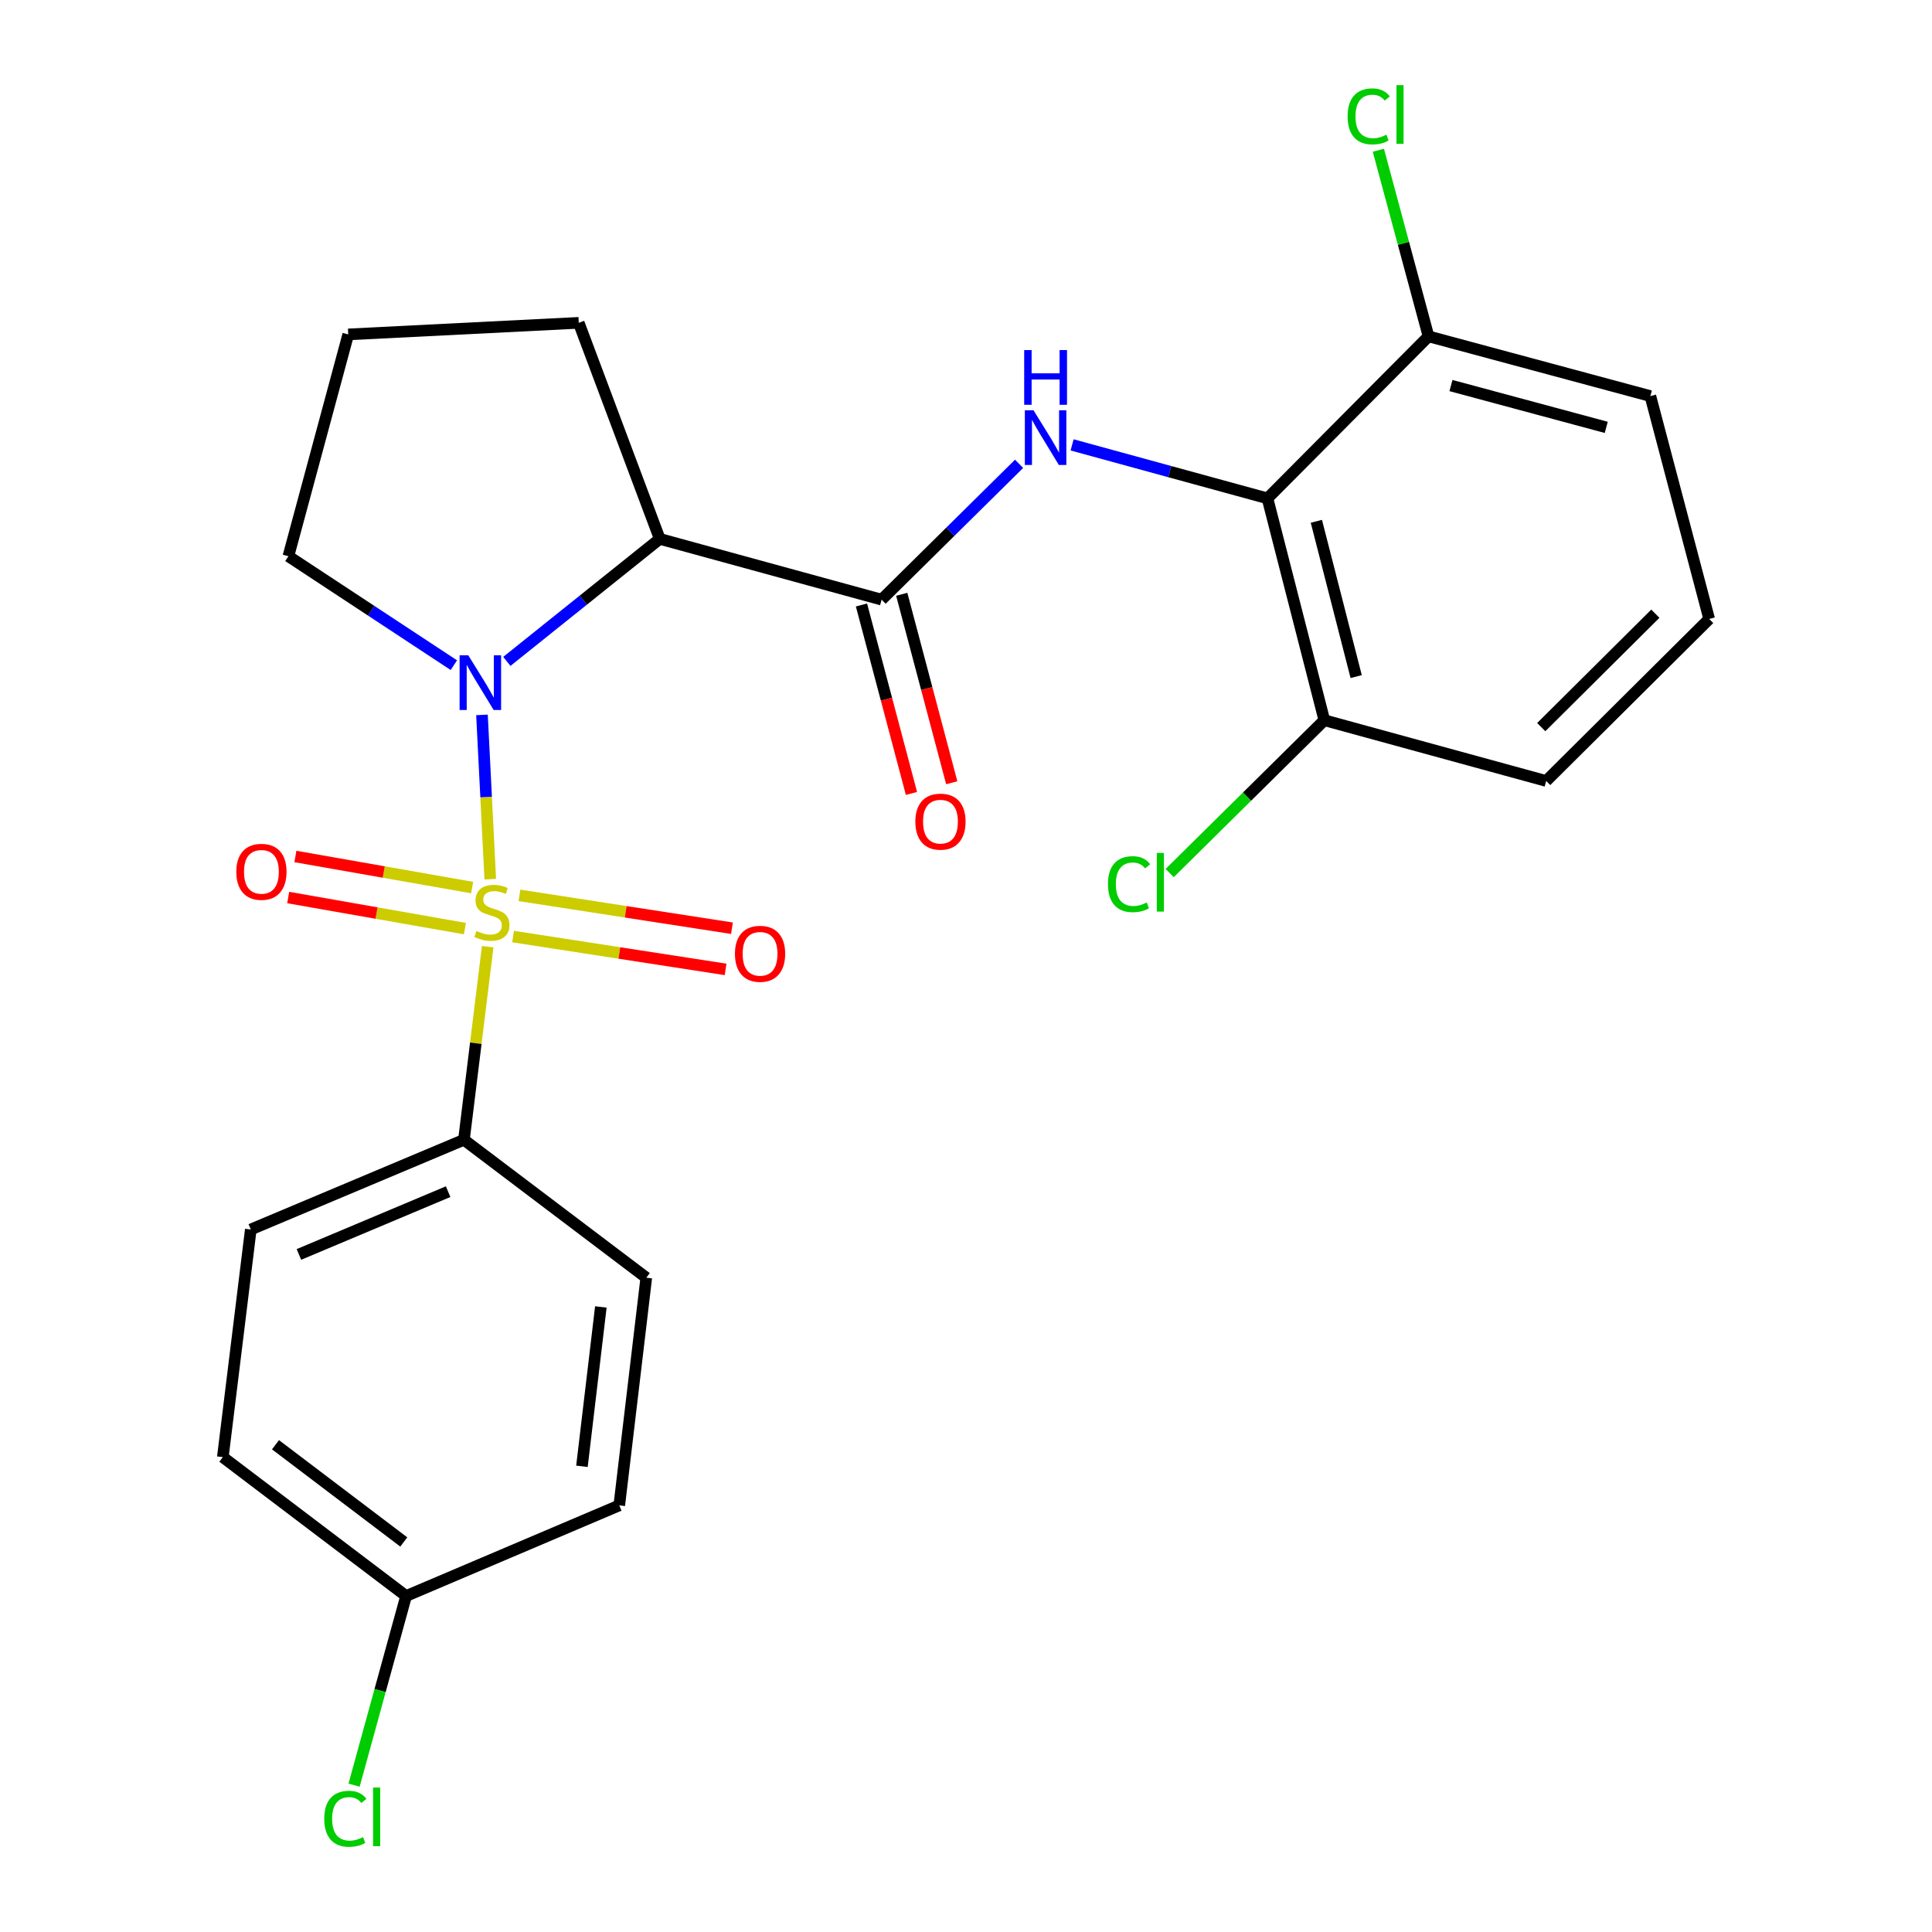 <?xml version='1.0' encoding='iso-8859-1'?>
<svg version='1.1' baseProfile='full'
              xmlns='http://www.w3.org/2000/svg'
                      xmlns:rdkit='http://www.rdkit.org/xml'
                      xmlns:xlink='http://www.w3.org/1999/xlink'
                  xml:space='preserve'
width='1000px' height='1000px' viewBox='0 0 1000 1000'>
<!-- END OF HEADER -->
<rect style='opacity:1.0;fill:#FFFFFF;stroke:none' width='1000' height='1000' x='0' y='0'> </rect>
<path class='bond-0' d='M 253.759,455.059 L 251.615,412.545' style='fill:none;fill-rule:evenodd;stroke:#CCCC00;stroke-width:6px;stroke-linecap:butt;stroke-linejoin:miter;stroke-opacity:1' />
<path class='bond-0' d='M 251.615,412.545 L 249.471,370.03' style='fill:none;fill-rule:evenodd;stroke:#0000FF;stroke-width:6px;stroke-linecap:butt;stroke-linejoin:miter;stroke-opacity:1' />
<path class='bond-5' d='M 252.426,490.001 L 246.279,539.978' style='fill:none;fill-rule:evenodd;stroke:#CCCC00;stroke-width:6px;stroke-linecap:butt;stroke-linejoin:miter;stroke-opacity:1' />
<path class='bond-5' d='M 246.279,539.978 L 240.133,589.954' style='fill:none;fill-rule:evenodd;stroke:#000000;stroke-width:6px;stroke-linecap:butt;stroke-linejoin:miter;stroke-opacity:1' />
<path class='bond-6' d='M 265.564,484.759 L 320.565,493.26' style='fill:none;fill-rule:evenodd;stroke:#CCCC00;stroke-width:6px;stroke-linecap:butt;stroke-linejoin:miter;stroke-opacity:1' />
<path class='bond-6' d='M 320.565,493.26 L 375.565,501.761' style='fill:none;fill-rule:evenodd;stroke:#FF0000;stroke-width:6px;stroke-linecap:butt;stroke-linejoin:miter;stroke-opacity:1' />
<path class='bond-6' d='M 268.859,463.441 L 323.859,471.942' style='fill:none;fill-rule:evenodd;stroke:#CCCC00;stroke-width:6px;stroke-linecap:butt;stroke-linejoin:miter;stroke-opacity:1' />
<path class='bond-6' d='M 323.859,471.942 L 378.86,480.443' style='fill:none;fill-rule:evenodd;stroke:#FF0000;stroke-width:6px;stroke-linecap:butt;stroke-linejoin:miter;stroke-opacity:1' />
<path class='bond-7' d='M 244.381,459.402 L 198.64,451.358' style='fill:none;fill-rule:evenodd;stroke:#CCCC00;stroke-width:6px;stroke-linecap:butt;stroke-linejoin:miter;stroke-opacity:1' />
<path class='bond-7' d='M 198.64,451.358 L 152.9,443.313' style='fill:none;fill-rule:evenodd;stroke:#FF0000;stroke-width:6px;stroke-linecap:butt;stroke-linejoin:miter;stroke-opacity:1' />
<path class='bond-7' d='M 240.644,480.647 L 194.904,472.602' style='fill:none;fill-rule:evenodd;stroke:#CCCC00;stroke-width:6px;stroke-linecap:butt;stroke-linejoin:miter;stroke-opacity:1' />
<path class='bond-7' d='M 194.904,472.602 L 149.164,464.558' style='fill:none;fill-rule:evenodd;stroke:#FF0000;stroke-width:6px;stroke-linecap:butt;stroke-linejoin:miter;stroke-opacity:1' />
<path class='bond-1' d='M 262.344,342.336 L 301.917,310.632' style='fill:none;fill-rule:evenodd;stroke:#0000FF;stroke-width:6px;stroke-linecap:butt;stroke-linejoin:miter;stroke-opacity:1' />
<path class='bond-1' d='M 301.917,310.632 L 341.491,278.928' style='fill:none;fill-rule:evenodd;stroke:#000000;stroke-width:6px;stroke-linecap:butt;stroke-linejoin:miter;stroke-opacity:1' />
<path class='bond-13' d='M 234.915,344.294 L 192.093,316.099' style='fill:none;fill-rule:evenodd;stroke:#0000FF;stroke-width:6px;stroke-linecap:butt;stroke-linejoin:miter;stroke-opacity:1' />
<path class='bond-13' d='M 192.093,316.099 L 149.272,287.904' style='fill:none;fill-rule:evenodd;stroke:#000000;stroke-width:6px;stroke-linecap:butt;stroke-linejoin:miter;stroke-opacity:1' />
<path class='bond-2' d='M 341.491,278.928 L 456.319,310.373' style='fill:none;fill-rule:evenodd;stroke:#000000;stroke-width:6px;stroke-linecap:butt;stroke-linejoin:miter;stroke-opacity:1' />
<path class='bond-14' d='M 341.491,278.928 L 299.56,167.096' style='fill:none;fill-rule:evenodd;stroke:#000000;stroke-width:6px;stroke-linecap:butt;stroke-linejoin:miter;stroke-opacity:1' />
<path class='bond-3' d='M 456.319,310.373 L 491.898,275.222' style='fill:none;fill-rule:evenodd;stroke:#000000;stroke-width:6px;stroke-linecap:butt;stroke-linejoin:miter;stroke-opacity:1' />
<path class='bond-3' d='M 491.898,275.222 L 527.477,240.07' style='fill:none;fill-rule:evenodd;stroke:#0000FF;stroke-width:6px;stroke-linecap:butt;stroke-linejoin:miter;stroke-opacity:1' />
<path class='bond-10' d='M 445.895,313.139 L 458.832,361.908' style='fill:none;fill-rule:evenodd;stroke:#000000;stroke-width:6px;stroke-linecap:butt;stroke-linejoin:miter;stroke-opacity:1' />
<path class='bond-10' d='M 458.832,361.908 L 471.77,410.677' style='fill:none;fill-rule:evenodd;stroke:#FF0000;stroke-width:6px;stroke-linecap:butt;stroke-linejoin:miter;stroke-opacity:1' />
<path class='bond-10' d='M 466.744,307.608 L 479.682,356.377' style='fill:none;fill-rule:evenodd;stroke:#000000;stroke-width:6px;stroke-linecap:butt;stroke-linejoin:miter;stroke-opacity:1' />
<path class='bond-10' d='M 479.682,356.377 L 492.62,405.146' style='fill:none;fill-rule:evenodd;stroke:#FF0000;stroke-width:6px;stroke-linecap:butt;stroke-linejoin:miter;stroke-opacity:1' />
<path class='bond-4' d='M 554.917,230.267 L 605.479,244.112' style='fill:none;fill-rule:evenodd;stroke:#0000FF;stroke-width:6px;stroke-linecap:butt;stroke-linejoin:miter;stroke-opacity:1' />
<path class='bond-4' d='M 605.479,244.112 L 656.04,257.957' style='fill:none;fill-rule:evenodd;stroke:#000000;stroke-width:6px;stroke-linecap:butt;stroke-linejoin:miter;stroke-opacity:1' />
<path class='bond-8' d='M 656.04,257.957 L 685.472,372.785' style='fill:none;fill-rule:evenodd;stroke:#000000;stroke-width:6px;stroke-linecap:butt;stroke-linejoin:miter;stroke-opacity:1' />
<path class='bond-8' d='M 681.35,269.825 L 701.953,350.205' style='fill:none;fill-rule:evenodd;stroke:#000000;stroke-width:6px;stroke-linecap:butt;stroke-linejoin:miter;stroke-opacity:1' />
<path class='bond-9' d='M 656.04,257.957 L 739.399,174.094' style='fill:none;fill-rule:evenodd;stroke:#000000;stroke-width:6px;stroke-linecap:butt;stroke-linejoin:miter;stroke-opacity:1' />
<path class='bond-11' d='M 240.133,589.954 L 129.81,636.379' style='fill:none;fill-rule:evenodd;stroke:#000000;stroke-width:6px;stroke-linecap:butt;stroke-linejoin:miter;stroke-opacity:1' />
<path class='bond-11' d='M 231.951,616.8 L 154.725,649.297' style='fill:none;fill-rule:evenodd;stroke:#000000;stroke-width:6px;stroke-linecap:butt;stroke-linejoin:miter;stroke-opacity:1' />
<path class='bond-12' d='M 240.133,589.954 L 334.517,661.341' style='fill:none;fill-rule:evenodd;stroke:#000000;stroke-width:6px;stroke-linecap:butt;stroke-linejoin:miter;stroke-opacity:1' />
<path class='bond-17' d='M 685.472,372.785 L 645.449,412.339' style='fill:none;fill-rule:evenodd;stroke:#000000;stroke-width:6px;stroke-linecap:butt;stroke-linejoin:miter;stroke-opacity:1' />
<path class='bond-17' d='M 645.449,412.339 L 605.427,451.892' style='fill:none;fill-rule:evenodd;stroke:#00CC00;stroke-width:6px;stroke-linecap:butt;stroke-linejoin:miter;stroke-opacity:1' />
<path class='bond-24' d='M 685.472,372.785 L 800.301,404.23' style='fill:none;fill-rule:evenodd;stroke:#000000;stroke-width:6px;stroke-linecap:butt;stroke-linejoin:miter;stroke-opacity:1' />
<path class='bond-16' d='M 739.399,174.094 L 726.417,125.931' style='fill:none;fill-rule:evenodd;stroke:#000000;stroke-width:6px;stroke-linecap:butt;stroke-linejoin:miter;stroke-opacity:1' />
<path class='bond-16' d='M 726.417,125.931 L 713.435,77.768' style='fill:none;fill-rule:evenodd;stroke:#00CC00;stroke-width:6px;stroke-linecap:butt;stroke-linejoin:miter;stroke-opacity:1' />
<path class='bond-23' d='M 739.399,174.094 L 854.227,205.012' style='fill:none;fill-rule:evenodd;stroke:#000000;stroke-width:6px;stroke-linecap:butt;stroke-linejoin:miter;stroke-opacity:1' />
<path class='bond-23' d='M 751.015,199.561 L 831.395,221.204' style='fill:none;fill-rule:evenodd;stroke:#000000;stroke-width:6px;stroke-linecap:butt;stroke-linejoin:miter;stroke-opacity:1' />
<path class='bond-19' d='M 129.81,636.379 L 115.334,754.203' style='fill:none;fill-rule:evenodd;stroke:#000000;stroke-width:6px;stroke-linecap:butt;stroke-linejoin:miter;stroke-opacity:1' />
<path class='bond-18' d='M 334.517,661.341 L 320.532,779.177' style='fill:none;fill-rule:evenodd;stroke:#000000;stroke-width:6px;stroke-linecap:butt;stroke-linejoin:miter;stroke-opacity:1' />
<path class='bond-18' d='M 310.998,676.474 L 301.209,758.96' style='fill:none;fill-rule:evenodd;stroke:#000000;stroke-width:6px;stroke-linecap:butt;stroke-linejoin:miter;stroke-opacity:1' />
<path class='bond-21' d='M 149.272,287.904 L 180.25,173.088' style='fill:none;fill-rule:evenodd;stroke:#000000;stroke-width:6px;stroke-linecap:butt;stroke-linejoin:miter;stroke-opacity:1' />
<path class='bond-26' d='M 299.56,167.096 L 180.25,173.088' style='fill:none;fill-rule:evenodd;stroke:#000000;stroke-width:6px;stroke-linecap:butt;stroke-linejoin:miter;stroke-opacity:1' />
<path class='bond-15' d='M 210.197,826.094 L 320.532,779.177' style='fill:none;fill-rule:evenodd;stroke:#000000;stroke-width:6px;stroke-linecap:butt;stroke-linejoin:miter;stroke-opacity:1' />
<path class='bond-20' d='M 210.197,826.094 L 196.733,875.044' style='fill:none;fill-rule:evenodd;stroke:#000000;stroke-width:6px;stroke-linecap:butt;stroke-linejoin:miter;stroke-opacity:1' />
<path class='bond-20' d='M 196.733,875.044 L 183.269,923.994' style='fill:none;fill-rule:evenodd;stroke:#00CC00;stroke-width:6px;stroke-linecap:butt;stroke-linejoin:miter;stroke-opacity:1' />
<path class='bond-25' d='M 210.197,826.094 L 115.334,754.203' style='fill:none;fill-rule:evenodd;stroke:#000000;stroke-width:6px;stroke-linecap:butt;stroke-linejoin:miter;stroke-opacity:1' />
<path class='bond-25' d='M 208.996,798.118 L 142.592,747.795' style='fill:none;fill-rule:evenodd;stroke:#000000;stroke-width:6px;stroke-linecap:butt;stroke-linejoin:miter;stroke-opacity:1' />
<path class='bond-22' d='M 884.666,320.368 L 854.227,205.012' style='fill:none;fill-rule:evenodd;stroke:#000000;stroke-width:6px;stroke-linecap:butt;stroke-linejoin:miter;stroke-opacity:1' />
<path class='bond-27' d='M 884.666,320.368 L 800.301,404.23' style='fill:none;fill-rule:evenodd;stroke:#000000;stroke-width:6px;stroke-linecap:butt;stroke-linejoin:miter;stroke-opacity:1' />
<path class='bond-27' d='M 856.804,317.649 L 797.748,376.352' style='fill:none;fill-rule:evenodd;stroke:#000000;stroke-width:6px;stroke-linecap:butt;stroke-linejoin:miter;stroke-opacity:1' />
<path  class='atom-0' d='M 246.621 481.874
Q 246.941 481.994, 248.261 482.554
Q 249.581 483.114, 251.021 483.474
Q 252.501 483.794, 253.941 483.794
Q 256.621 483.794, 258.181 482.514
Q 259.741 481.194, 259.741 478.914
Q 259.741 477.354, 258.941 476.394
Q 258.181 475.434, 256.981 474.914
Q 255.781 474.394, 253.781 473.794
Q 251.261 473.034, 249.741 472.314
Q 248.261 471.594, 247.181 470.074
Q 246.141 468.554, 246.141 465.994
Q 246.141 462.434, 248.541 460.234
Q 250.981 458.034, 255.781 458.034
Q 259.061 458.034, 262.781 459.594
L 261.861 462.674
Q 258.461 461.274, 255.901 461.274
Q 253.141 461.274, 251.621 462.434
Q 250.101 463.554, 250.141 465.514
Q 250.141 467.034, 250.901 467.954
Q 251.701 468.874, 252.821 469.394
Q 253.981 469.914, 255.901 470.514
Q 258.461 471.314, 259.981 472.114
Q 261.501 472.914, 262.581 474.554
Q 263.701 476.154, 263.701 478.914
Q 263.701 482.834, 261.061 484.954
Q 258.461 487.034, 254.101 487.034
Q 251.581 487.034, 249.661 486.474
Q 247.781 485.954, 245.541 485.034
L 246.621 481.874
' fill='#CCCC00'/>
<path  class='atom-1' d='M 242.369 339.163
L 251.649 354.163
Q 252.569 355.643, 254.049 358.323
Q 255.529 361.003, 255.609 361.163
L 255.609 339.163
L 259.369 339.163
L 259.369 367.483
L 255.489 367.483
L 245.529 351.083
Q 244.369 349.163, 243.129 346.963
Q 241.929 344.763, 241.569 344.083
L 241.569 367.483
L 237.889 367.483
L 237.889 339.163
L 242.369 339.163
' fill='#0000FF'/>
<path  class='atom-4' d='M 534.94 212.351
L 544.22 227.351
Q 545.14 228.831, 546.62 231.511
Q 548.1 234.191, 548.18 234.351
L 548.18 212.351
L 551.94 212.351
L 551.94 240.671
L 548.06 240.671
L 538.1 224.271
Q 536.94 222.351, 535.7 220.151
Q 534.5 217.951, 534.14 217.271
L 534.14 240.671
L 530.46 240.671
L 530.46 212.351
L 534.94 212.351
' fill='#0000FF'/>
<path  class='atom-4' d='M 530.12 181.199
L 533.96 181.199
L 533.96 193.239
L 548.44 193.239
L 548.44 181.199
L 552.28 181.199
L 552.28 209.519
L 548.44 209.519
L 548.44 196.439
L 533.96 196.439
L 533.96 209.519
L 530.12 209.519
L 530.12 181.199
' fill='#0000FF'/>
<path  class='atom-7' d='M 380.405 493.685
Q 380.405 486.885, 383.765 483.085
Q 387.125 479.285, 393.405 479.285
Q 399.685 479.285, 403.045 483.085
Q 406.405 486.885, 406.405 493.685
Q 406.405 500.565, 403.005 504.485
Q 399.605 508.365, 393.405 508.365
Q 387.165 508.365, 383.765 504.485
Q 380.405 500.605, 380.405 493.685
M 393.405 505.165
Q 397.725 505.165, 400.045 502.285
Q 402.405 499.365, 402.405 493.685
Q 402.405 488.125, 400.045 485.325
Q 397.725 482.485, 393.405 482.485
Q 389.085 482.485, 386.725 485.285
Q 384.405 488.085, 384.405 493.685
Q 384.405 499.405, 386.725 502.285
Q 389.085 505.165, 393.405 505.165
' fill='#FF0000'/>
<path  class='atom-8' d='M 122.311 451.25
Q 122.311 444.45, 125.671 440.65
Q 129.031 436.85, 135.311 436.85
Q 141.591 436.85, 144.951 440.65
Q 148.311 444.45, 148.311 451.25
Q 148.311 458.13, 144.911 462.05
Q 141.511 465.93, 135.311 465.93
Q 129.071 465.93, 125.671 462.05
Q 122.311 458.17, 122.311 451.25
M 135.311 462.73
Q 139.631 462.73, 141.951 459.85
Q 144.311 456.93, 144.311 451.25
Q 144.311 445.69, 141.951 442.89
Q 139.631 440.05, 135.311 440.05
Q 130.991 440.05, 128.631 442.85
Q 126.311 445.65, 126.311 451.25
Q 126.311 456.97, 128.631 459.85
Q 130.991 462.73, 135.311 462.73
' fill='#FF0000'/>
<path  class='atom-11' d='M 473.782 425.282
Q 473.782 418.482, 477.142 414.682
Q 480.502 410.882, 486.782 410.882
Q 493.062 410.882, 496.422 414.682
Q 499.782 418.482, 499.782 425.282
Q 499.782 432.162, 496.382 436.082
Q 492.982 439.962, 486.782 439.962
Q 480.542 439.962, 477.142 436.082
Q 473.782 432.202, 473.782 425.282
M 486.782 436.762
Q 491.102 436.762, 493.422 433.882
Q 495.782 430.962, 495.782 425.282
Q 495.782 419.722, 493.422 416.922
Q 491.102 414.082, 486.782 414.082
Q 482.462 414.082, 480.102 416.882
Q 477.782 419.682, 477.782 425.282
Q 477.782 431.002, 480.102 433.882
Q 482.462 436.762, 486.782 436.762
' fill='#FF0000'/>
<path  class='atom-17' d='M 697.525 60.234
Q 697.525 53.194, 700.805 49.514
Q 704.125 45.794, 710.405 45.794
Q 716.245 45.794, 719.365 49.914
L 716.725 52.074
Q 714.445 49.074, 710.405 49.074
Q 706.125 49.074, 703.845 51.954
Q 701.605 54.794, 701.605 60.234
Q 701.605 65.834, 703.925 68.714
Q 706.285 71.594, 710.845 71.594
Q 713.965 71.594, 717.605 69.714
L 718.725 72.714
Q 717.245 73.674, 715.005 74.234
Q 712.765 74.794, 710.285 74.794
Q 704.125 74.794, 700.805 71.034
Q 697.525 67.274, 697.525 60.234
' fill='#00CC00'/>
<path  class='atom-17' d='M 722.805 44.074
L 726.485 44.074
L 726.485 74.434
L 722.805 74.434
L 722.805 44.074
' fill='#00CC00'/>
<path  class='atom-18' d='M 573.483 457.639
Q 573.483 450.599, 576.763 446.919
Q 580.083 443.199, 586.363 443.199
Q 592.203 443.199, 595.323 447.319
L 592.683 449.479
Q 590.403 446.479, 586.363 446.479
Q 582.083 446.479, 579.803 449.359
Q 577.563 452.199, 577.563 457.639
Q 577.563 463.239, 579.883 466.119
Q 582.243 468.999, 586.803 468.999
Q 589.923 468.999, 593.563 467.119
L 594.683 470.119
Q 593.203 471.079, 590.963 471.639
Q 588.723 472.199, 586.243 472.199
Q 580.083 472.199, 576.763 468.439
Q 573.483 464.679, 573.483 457.639
' fill='#00CC00'/>
<path  class='atom-18' d='M 598.763 441.479
L 602.443 441.479
L 602.443 471.839
L 598.763 471.839
L 598.763 441.479
' fill='#00CC00'/>
<path  class='atom-21' d='M 167.832 941.399
Q 167.832 934.359, 171.112 930.679
Q 174.432 926.959, 180.712 926.959
Q 186.552 926.959, 189.672 931.079
L 187.032 933.239
Q 184.752 930.239, 180.712 930.239
Q 176.432 930.239, 174.152 933.119
Q 171.912 935.959, 171.912 941.399
Q 171.912 946.999, 174.232 949.879
Q 176.592 952.759, 181.152 952.759
Q 184.272 952.759, 187.912 950.879
L 189.032 953.879
Q 187.552 954.839, 185.312 955.399
Q 183.072 955.959, 180.592 955.959
Q 174.432 955.959, 171.112 952.199
Q 167.832 948.439, 167.832 941.399
' fill='#00CC00'/>
<path  class='atom-21' d='M 193.112 925.239
L 196.792 925.239
L 196.792 955.599
L 193.112 955.599
L 193.112 925.239
' fill='#00CC00'/>
</svg>
